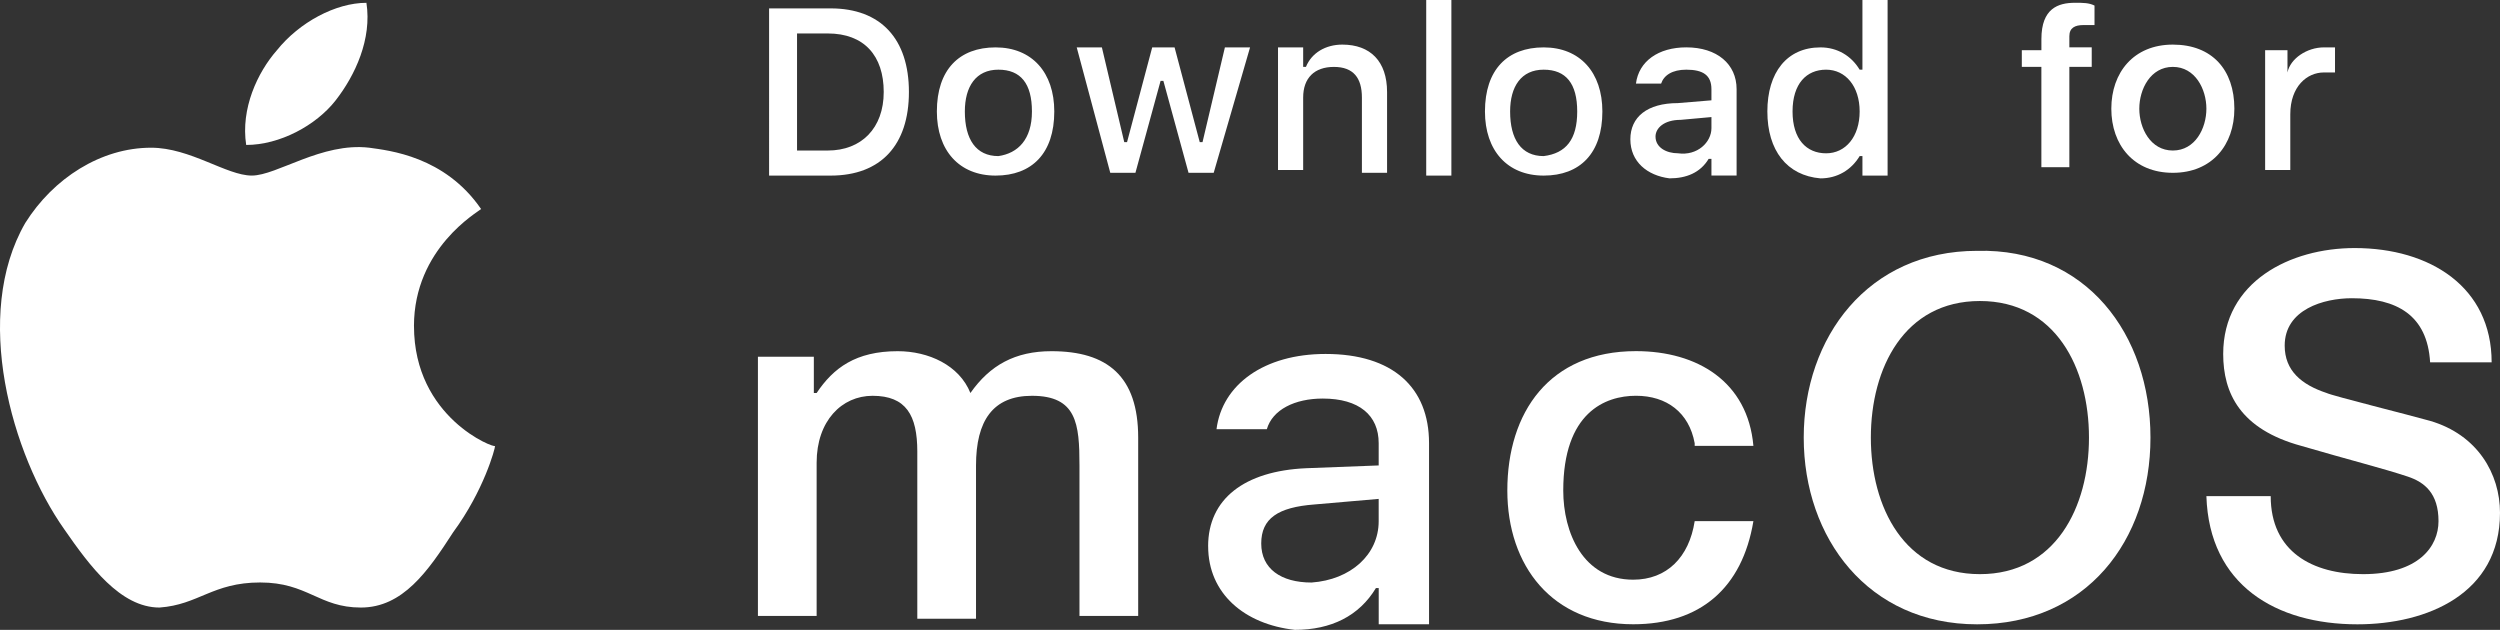<?xml version="1.0" encoding="UTF-8"?><svg id="svg5442" xmlns="http://www.w3.org/2000/svg" viewBox="0 0 84.356 21.253"><rect x="0" y="0" width="84.356" height="21.253" fill="#333333" stroke="none"/><g id="layer1"><g id="g7662"><g id="g7514"><path d="M13.968,11.003c0-2.633,2.17-3.856,2.265-3.95-1.227-1.787-3.114-1.975-3.774-2.069-1.604-.188-3.114.94-3.963.94s-2.076-.94-3.397-.94c-1.698,0-3.302,1.034-4.246,2.539-1.793,3.103-.472,7.805,1.321,10.344.849,1.223,1.887,2.633,3.208,2.633,1.321-.094,1.793-.846,3.397-.846s1.981.846,3.397.846,2.265-1.223,3.114-2.539c1.038-1.411,1.415-2.821,1.415-2.915,0,.094-2.736-.94-2.736-4.044h-.001Z" fill="#fff" stroke-width="0"/><path d="M11.326,3.386c.66-.846,1.227-2.069,1.038-3.291-1.038,0-2.265.658-3.019,1.599-.66.752-1.227,1.975-1.038,3.197,1.132,0,2.359-.658,3.019-1.505Z" fill="#fff" stroke-width="0"/><g id="g7449"><path id="path7441" d="M25.668,12.038h1.793v1.223h.094c.566-.846,1.321-1.411,2.736-1.411,1.038,0,2.076.47,2.453,1.411.66-.94,1.51-1.411,2.736-1.411,1.887,0,2.925.846,2.925,2.915v6.019h-1.981v-5.078c0-1.411-.094-2.351-1.604-2.351-1.321,0-1.887.846-1.887,2.351v5.172h-1.981v-5.642c0-1.223-.377-1.881-1.51-1.881-1.038,0-1.887.846-1.887,2.257v5.172h-1.981v-8.746s.094,0,.094,0Z" fill="#fff" stroke-width="0"/><path id="path7443" d="M57.182,14.953c-.189-1.034-.944-1.599-1.981-1.599s-2.453.564-2.453,3.197c0,1.411.66,3.009,2.359,3.009,1.132,0,1.887-.752,2.076-1.975h1.981c-.377,2.257-1.793,3.479-4.057,3.479-2.736,0-4.246-1.975-4.246-4.514,0-2.633,1.415-4.702,4.34-4.702,2.076,0,3.774,1.034,3.963,3.197h-1.981v-.094.002Z" fill="#fff" stroke-width="0"/><path id="path7445" d="M72.562,14.765c0,3.479-2.17,6.301-5.85,6.301s-5.85-2.915-5.85-6.301,2.17-6.301,5.85-6.301c3.68-.094,5.85,2.821,5.85,6.301ZM63.127,14.765c0,2.351,1.132,4.608,3.68,4.608s3.68-2.257,3.68-4.608-1.132-4.608-3.68-4.608-3.68,2.257-3.68,4.608Z" fill="#fff" stroke-width="0"/><path id="path7447" d="M76.619,16.74c0,1.881,1.415,2.633,3.114,2.633,1.887,0,2.548-.94,2.548-1.787,0-.94-.472-1.317-1.038-1.505-.849-.282-1.981-.564-3.585-1.034-2.076-.564-2.642-1.787-2.642-3.103,0-2.445,2.265-3.574,4.435-3.574,2.548,0,4.623,1.317,4.623,3.856h-2.076c-.094-1.599-1.132-2.163-2.642-2.163-.944,0-2.265.376-2.265,1.599,0,.846.566,1.317,1.415,1.599.189.094,2.831.752,3.491.94,1.604.47,2.359,1.787,2.359,3.103,0,2.727-2.453,3.762-4.812,3.762-2.736,0-5.001-1.317-5.095-4.326h2.17Z" fill="#fff" stroke-width="0"/></g><path id="path7451" d="M40.765,18.432c0-1.599,1.227-2.539,3.302-2.633l2.453-.094v-.752c0-.94-.66-1.505-1.887-1.505-.944,0-1.698.376-1.887,1.034h-1.698c.189-1.505,1.604-2.539,3.68-2.539,2.265,0,3.491,1.128,3.491,3.009v6.113h-1.698v-1.223h-.094c-.566.94-1.51,1.411-2.736,1.411-1.698-.188-2.925-1.223-2.925-2.821h0ZM46.52,17.586v-.752l-2.17.188c-1.227.094-1.793.47-1.793,1.317s.66,1.317,1.698,1.317c1.321-.094,2.265-.94,2.265-2.069h0Z" fill="#fff" stroke-width="0"/><g id="g7477"><g id="g7459"><path id="path7453" d="M68.222,1.693h.66v-.376c0-1.034.566-1.223,1.132-1.223.283,0,.472,0,.66.094v.658h-.377c-.283,0-.472.094-.472.376v.376h.755v.658h-.755v3.385h-.944v-3.385h-.66v-.564h0Z" fill="#fff" stroke-width="0"/><path id="path7455" d="M71.241,3.668c0-1.223.755-2.163,2.076-2.163s2.076.846,2.076,2.163c0,1.223-.755,2.163-2.076,2.163s-2.076-.94-2.076-2.163ZM74.449,3.668c0-.658-.377-1.411-1.132-1.411s-1.132.752-1.132,1.411.377,1.411,1.132,1.411,1.132-.752,1.132-1.411Z" fill="#fff" stroke-width="0"/><path id="path7457" d="M76.336,1.693h.849v.752h0c.094-.47.66-.846,1.227-.846h.377v.846h-.377c-.566,0-1.132.47-1.132,1.411v1.881h-.849V1.693h-.095Z" fill="#fff" stroke-width="0"/></g><path id="path7461" d="M28.027.283c1.698,0,2.642,1.034,2.642,2.821s-.944,2.821-2.642,2.821h-2.076V.283h2.076ZM26.894,5.079h1.038c1.132,0,1.887-.752,1.887-1.975s-.66-1.975-1.887-1.975h-1.038v3.95Z" fill="#fff" stroke-width="0"/><path id="path7463" d="M31.612,3.762c0-1.411.755-2.163,1.981-2.163s1.981.846,1.981,2.163c0,1.411-.755,2.163-1.981,2.163s-1.981-.846-1.981-2.163ZM34.82,3.762c0-.94-.377-1.411-1.132-1.411s-1.132.564-1.132,1.411c0,.94.377,1.505,1.132,1.505.66-.094,1.132-.564,1.132-1.505Z" fill="#fff" stroke-width="0"/><path id="path7465" d="M40.953,5.831h-.849l-.849-3.103h-.094l-.849,3.103h-.849l-1.132-4.232h.849l.755,3.197h.094l.849-3.197h.755l.849,3.197h.094l.755-3.197h.849s-1.227,4.232-1.227,4.232Z" fill="#fff" stroke-width="0"/><path id="path7467" d="M43.123,1.599h.849v.658h.094c.189-.47.66-.752,1.227-.752.944,0,1.51.564,1.51,1.599v2.727h-.849v-2.539c0-.658-.283-1.034-.944-1.034s-1.038.376-1.038,1.034v2.445h-.849s0-4.138,0-4.138Z" fill="#fff" stroke-width="0"/><path id="path7469" d="M48.124,0h.849v5.925h-.849V0Z" fill="#fff" stroke-width="0"/><path id="path7471" d="M50.106,3.762c0-1.411.755-2.163,1.981-2.163s1.981.846,1.981,2.163c0,1.411-.755,2.163-1.981,2.163s-1.981-.846-1.981-2.163ZM53.219,3.762c0-.94-.377-1.411-1.132-1.411s-1.132.564-1.132,1.411c0,.94.377,1.505,1.132,1.505.755-.094,1.132-.564,1.132-1.505Z" fill="#fff" stroke-width="0"/><path id="path7473" d="M55.012,4.702c0-.752.566-1.223,1.604-1.223l1.132-.094v-.376c0-.47-.283-.658-.849-.658-.472,0-.755.188-.849.47h-.849c.094-.752.755-1.223,1.698-1.223,1.038,0,1.698.564,1.698,1.411v2.915h-.849v-.564h-.094c-.283.47-.755.658-1.321.658-.755-.094-1.321-.564-1.321-1.317h0ZM57.748,4.326v-.376l-1.038.094c-.566,0-.849.282-.849.564,0,.376.377.564.755.564.66.094,1.132-.376,1.132-.846Z" fill="#fff" stroke-width="0"/><path id="path7475" d="M59.635,3.762c0-1.317.66-2.163,1.793-2.163.566,0,1.038.282,1.321.752h.094V0h.849v5.925h-.849v-.658h-.094c-.283.47-.755.752-1.321.752-1.132-.094-1.793-.94-1.793-2.257ZM60.485,3.762c0,.94.472,1.411,1.132,1.411s1.132-.564,1.132-1.411-.472-1.411-1.132-1.411-1.132.47-1.132,1.411Z" fill="#fff" stroke-width="0"/></g></g></g></g></svg>